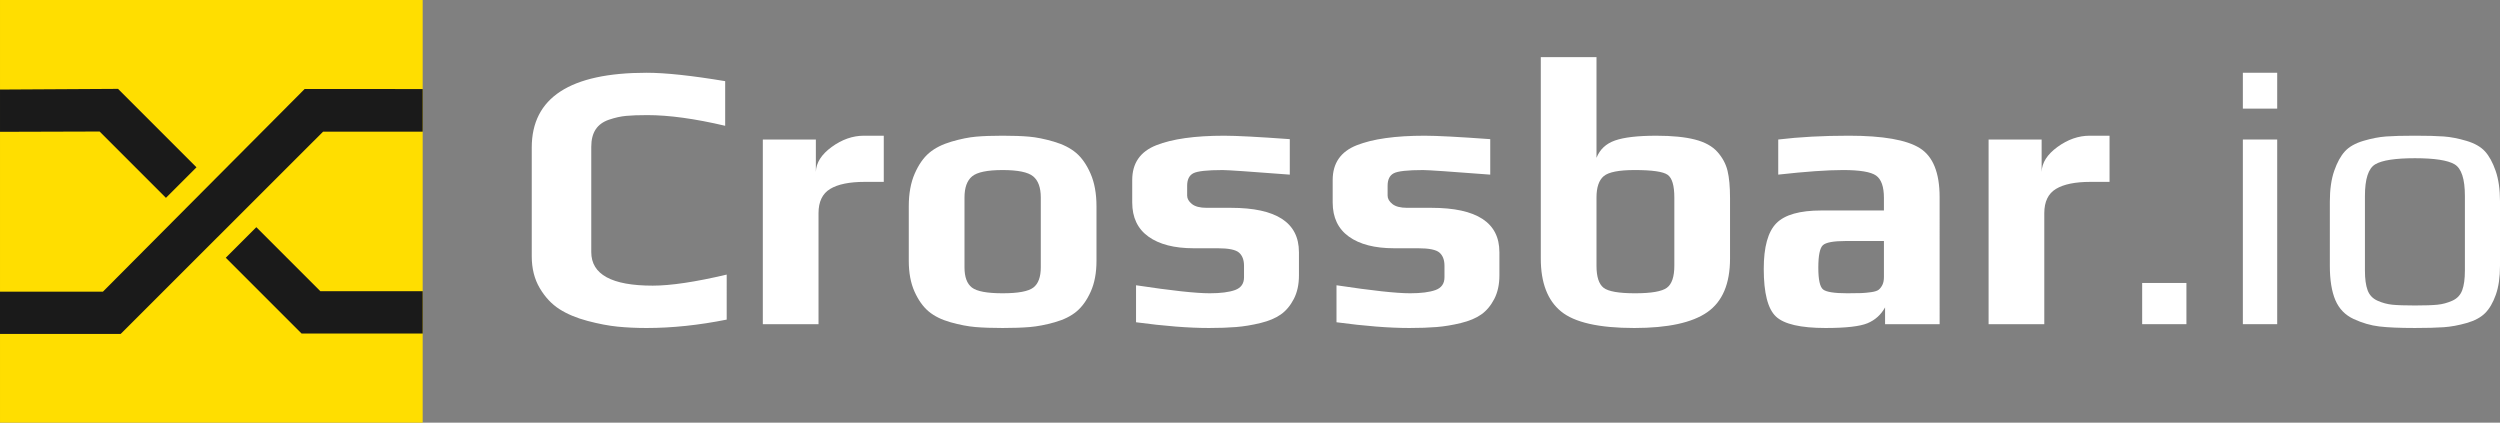 <?xml version="1.0" encoding="UTF-8"?>
<svg version="1.1" viewBox="0 0 473.17 80" xmlns="http://www.w3.org/2000/svg" xmlns:cc="http://creativecommons.org/ns#" xmlns:dc="http://purl.org/dc/elements/1.1/" xmlns:rdf="http://www.w3.org/1999/02/22-rdf-syntax-ns#">
 <rect x="0" y="0" width="473.17" height="80" fill="#808080" stroke="none"/>
 <path d="m0.001 0h79.999v80h-79.999z" fill="#ffde00"/>
 <g fill="#1a1a1a">
  <path d="m0.001 16.95v8l18.854-0.057 12.552 12.552 5.781-5.781-14.844-14.844z" color="#000000" style="block-progression:tb;text-indent:0;text-transform:none"/>
  <path d="m48.515 43-5.781 5.781 14.349 14.349h22.916v-8.021h-19.375z" color="#000000" style="block-progression:tb;text-indent:0;text-transform:none"/>
  <path d="m57.655 16.85-38.171 38.348h-19.485v8h22.844l38.301-38.274h18.854v-8.073z" color="#000000" style="block-progression:tb;text-indent:0;text-transform:none"/>
 </g>
 <g fill="#fff">
  <path d="m137.54 60.49c-5.295 1.059-10.349 1.589-15.163 1.589-1.926-1e-6 -3.743-0.084-5.452-0.253-1.709-0.169-3.61-0.53-5.704-1.083-2.094-0.553-3.876-1.299-5.344-2.238-1.468-0.939-2.708-2.263-3.719-3.972-1.011-1.709-1.516-3.719-1.516-6.03v-20.58c0-9.434 7.245-14.152 21.735-14.152 3.562 4.7e-5 8.521 0.53 14.875 1.589v8.449c-5.728-1.349-10.638-2.023-14.729-2.023-1.637 3.9e-5 -2.972 0.048-4.007 0.144-1.035 0.096-2.119 0.337-3.25 0.722-1.132 0.385-1.974 0.999-2.528 1.841-0.553 0.843-0.83 1.938-0.83 3.287v19.93c-1e-5 4.235 3.875 6.353 11.624 6.353 3.419 8e-6 8.088-0.698 14.009-2.094z"/>
  <path d="m167.27 34.423h-3.612c-2.888 2.7e-5 -5.067 0.445-6.535 1.335-1.468 0.89-2.203 2.419-2.203 4.586v21.012h-10.542v-34.95h10.038v6.139c0.049-1.734 1.048-3.31 2.997-4.73 1.95-1.42 3.983-2.13 6.102-2.13h3.755z"/>
  <path d="m207.53 39.044v10.326c-4e-5 2.262-0.361 4.2-1.083 5.812-0.722 1.612-1.613 2.864-2.672 3.754-1.059 0.89-2.443 1.576-4.152 2.058-1.709 0.482-3.273 0.783-4.693 0.903-1.42 0.12-3.141 0.181-5.163 0.181-2.022-1e-6 -3.743-0.06-5.163-0.181s-2.985-0.422-4.694-0.903c-1.709-0.482-3.094-1.168-4.153-2.058-1.059-0.89-1.95-2.142-2.672-3.754-0.722-1.612-1.083-3.55-1.083-5.812v-10.326c0-2.408 0.373-4.466 1.119-6.175 0.746-1.708 1.661-3.02 2.745-3.935 1.083-0.914 2.492-1.625 4.224-2.131 1.733-0.506 3.285-0.819 4.657-0.939 1.372-0.12 3.045-0.18 5.019-0.18 1.974 3.6e-5 3.647 0.06 5.019 0.18 1.372 0.12 2.925 0.433 4.657 0.939 1.733 0.506 3.14 1.216 4.223 2.131 1.083 0.915 1.997 2.226 2.744 3.935 0.746 1.709 1.119 3.767 1.119 6.175zm-10.542 11.554v-13.215c-3e-5 -1.877-0.482-3.213-1.444-4.007-0.963-0.794-2.889-1.191-5.777-1.191-2.888 3e-5 -4.814 0.397-5.776 1.191-0.962 0.794-1.443 2.13-1.443 4.007v13.215c-2e-5 1.829 0.469 3.105 1.407 3.827 0.938 0.722 2.875 1.083 5.812 1.083 2.937 6e-6 4.874-0.361 5.813-1.083 0.939-0.722 1.408-1.998 1.408-3.827z"/>
  <path d="m245.85 47.709v4.405c-4e-5 1.732-0.325 3.224-0.974 4.476-0.649 1.252-1.468 2.227-2.455 2.925-0.987 0.699-2.275 1.24-3.864 1.625-1.589 0.385-3.117 0.638-4.585 0.758-1.468 0.12-3.189 0.181-5.163 0.181-3.804-1e-6 -8.401-0.361-13.793-1.084v-7.003c6.692 1.011 11.338 1.516 13.938 1.516 2.07 6e-6 3.671-0.205 4.802-0.614 1.131-0.409 1.697-1.215 1.697-2.418v-2.168c-3e-5 -1.106-0.313-1.936-0.939-2.49-0.626-0.554-1.974-0.831-4.044-0.831h-4.551c-3.658 1.5e-5 -6.51-0.734-8.556-2.203s-3.069-3.622-3.069-6.462v-4.26c-1e-5 -3.178 1.516-5.368 4.549-6.571s7.317-1.805 12.853-1.805c2.311 3.6e-5 6.451 0.217 12.42 0.65v6.715c-7.51-0.577-11.746-0.866-12.708-0.866-2.937 3e-5 -4.79 0.205-5.561 0.614-0.771 0.409-1.156 1.191-1.156 2.346v1.877c-2e-5 0.577 0.301 1.107 0.903 1.589 0.602 0.482 1.529 0.723 2.781 0.723h4.621c8.568 2.2e-5 12.852 2.792 12.852 8.376z"/>
  <path d="m283.79 47.709v4.405c-3e-5 1.732-0.325 3.224-0.974 4.476-0.649 1.252-1.468 2.227-2.455 2.925-0.987 0.699-2.275 1.24-3.864 1.625-1.589 0.385-3.117 0.638-4.585 0.758-1.468 0.12-3.189 0.181-5.163 0.181-3.804-1e-6 -8.401-0.361-13.793-1.084v-7.003c6.692 1.011 11.338 1.516 13.938 1.516 2.07 6e-6 3.671-0.205 4.802-0.614 1.131-0.409 1.697-1.215 1.697-2.418v-2.168c-2e-5 -1.106-0.313-1.936-0.939-2.49-0.626-0.554-1.974-0.831-4.044-0.831h-4.551c-3.658 1.5e-5 -6.51-0.734-8.556-2.203s-3.069-3.622-3.069-6.462v-4.26c0-3.178 1.516-5.368 4.549-6.571s7.317-1.805 12.853-1.805c2.311 3.6e-5 6.451 0.217 12.42 0.65v6.715c-7.51-0.577-11.746-0.866-12.708-0.866-2.937 3e-5 -4.79 0.205-5.561 0.614-0.771 0.409-1.156 1.191-1.156 2.346v1.877c-1e-5 0.577 0.301 1.107 0.903 1.589 0.602 0.482 1.529 0.723 2.781 0.723h4.621c8.568 2.2e-5 12.852 2.792 12.852 8.376z"/>
  <path d="m327.44 37.455v11.481c-4e-5 4.766-1.432 8.148-4.296 10.146-2.864 1.998-7.474 2.997-13.829 2.997-6.69-1e-6 -11.311-1.047-13.863-3.141-2.552-2.094-3.828-5.428-3.828-10.001v-38.128h10.542v19.064c0.626-1.588 1.793-2.683 3.503-3.284 1.709-0.602 4.321-0.902 7.835-0.902 2.984 3.6e-5 5.414 0.241 7.292 0.722 1.877 0.481 3.298 1.264 4.261 2.347 0.963 1.083 1.601 2.275 1.914 3.574 0.313 1.299 0.469 3.008 0.469 5.127zm-10.542 12.852v-12.924c-3e-5 -2.262-0.421-3.694-1.264-4.296-0.843-0.602-2.925-0.902-6.246-0.902-2.985 3e-5 -4.935 0.385-5.85 1.155-0.915 0.77-1.372 2.118-1.372 4.044v12.924c-1e-5 2.071 0.445 3.456 1.337 4.154 0.891 0.698 2.877 1.047 5.958 1.047 3.081 6e-6 5.09-0.349 6.029-1.047 0.939-0.698 1.408-2.082 1.408-4.154z"/>
  <path d="m367.11 61.356h-10.326v-3.178c-0.77 1.396-1.877 2.395-3.321 2.997-1.444 0.602-4.092 0.903-7.944 0.903-4.717-1e-6 -7.846-0.722-9.386-2.166-1.54-1.444-2.311-4.453-2.311-9.026 0-4.14 0.794-7.016 2.383-8.63 1.589-1.613 4.429-2.42 8.52-2.42h11.842v-2.382c-2e-5 -2.118-0.494-3.526-1.481-4.224-0.987-0.698-3.069-1.047-6.245-1.047-2.985 3e-5 -7.077 0.289-12.277 0.866v-6.644c3.996-0.48 8.449-0.721 13.359-0.721 6.451 3.6e-5 10.928 0.782 13.431 2.347 2.503 1.565 3.755 4.657 3.755 9.277zm-10.542-8.953v-6.787h-7.221c-2.311 1.6e-5 -3.755 0.264-4.332 0.793-0.577 0.529-0.866 1.949-0.866 4.26-1e-5 2.262 0.301 3.635 0.902 4.116 0.602 0.482 2.13 0.723 4.585 0.723 1.203 6e-6 2.094-0.012 2.672-0.036 0.578-0.024 1.204-0.084 1.877-0.181 0.674-0.096 1.143-0.253 1.408-0.469 0.265-0.217 0.494-0.517 0.686-0.902 0.192-0.385 0.289-0.89 0.289-1.516z"/>
  <path d="m399.27 34.423h-3.612c-2.888 2.7e-5 -5.067 0.445-6.535 1.335-1.468 0.89-2.203 2.419-2.203 4.586v21.012h-10.542v-34.95h10.038v6.139c0.049-1.734 1.047-3.31 2.997-4.73 1.95-1.42 3.983-2.13 6.102-2.13h3.755z"/>
  <path d="m413.82 61.356h-8.376v-7.799h8.376z"/>
  <path d="m431 20.558h-6.499v-6.787h6.499zm0 40.798h-6.499v-34.95h6.499z"/>
  <path d="m473.17 38.176v12.131c-4e-5 2.167-0.265 3.997-0.794 5.489-0.53 1.493-1.204 2.648-2.022 3.466-0.818 0.818-1.986 1.444-3.503 1.877-1.517 0.433-2.961 0.698-4.333 0.794-1.372 0.096-3.189 0.144-5.452 0.144-2.888-1e-6 -5.139-0.096-6.751-0.289-1.612-0.192-3.225-0.662-4.838-1.408-1.613-0.746-2.768-1.938-3.466-3.574-0.698-1.637-1.047-3.804-1.047-6.501v-12.131c-1e-5 -2.309 0.277-4.258 0.831-5.847 0.554-1.589 1.228-2.817 2.022-3.683 0.794-0.867 1.961-1.529 3.502-1.986 1.54-0.457 2.972-0.733 4.296-0.83 1.324-0.096 3.141-0.144 5.452-0.144 2.311 3.6e-5 4.128 0.048 5.452 0.144 1.324 0.096 2.756 0.373 4.297 0.83 1.541 0.457 2.709 1.119 3.503 1.986 0.794 0.867 1.468 2.095 2.022 3.683 0.554 1.589 0.831 3.538 0.831 5.847zm-6.644 13.07v-14.152c-3e-5 -3.226-0.65-5.224-1.95-5.994-1.3-0.77-3.804-1.155-7.51-1.155-3.707 3.2e-5 -6.21 0.385-7.509 1.155-1.299 0.77-1.949 2.768-1.949 5.994v14.152c-1e-5 1.541 0.168 2.769 0.505 3.683 0.336 0.915 0.962 1.576 1.877 1.986 0.915 0.409 1.854 0.662 2.816 0.758 0.962 0.096 2.382 0.144 4.26 0.144 1.877 4e-6 3.298-0.048 4.261-0.144 0.963-0.096 1.902-0.349 2.816-0.758 0.914-0.409 1.54-1.071 1.877-1.986 0.337-0.915 0.506-2.142 0.506-3.683z"/>
 </g>
</svg>
